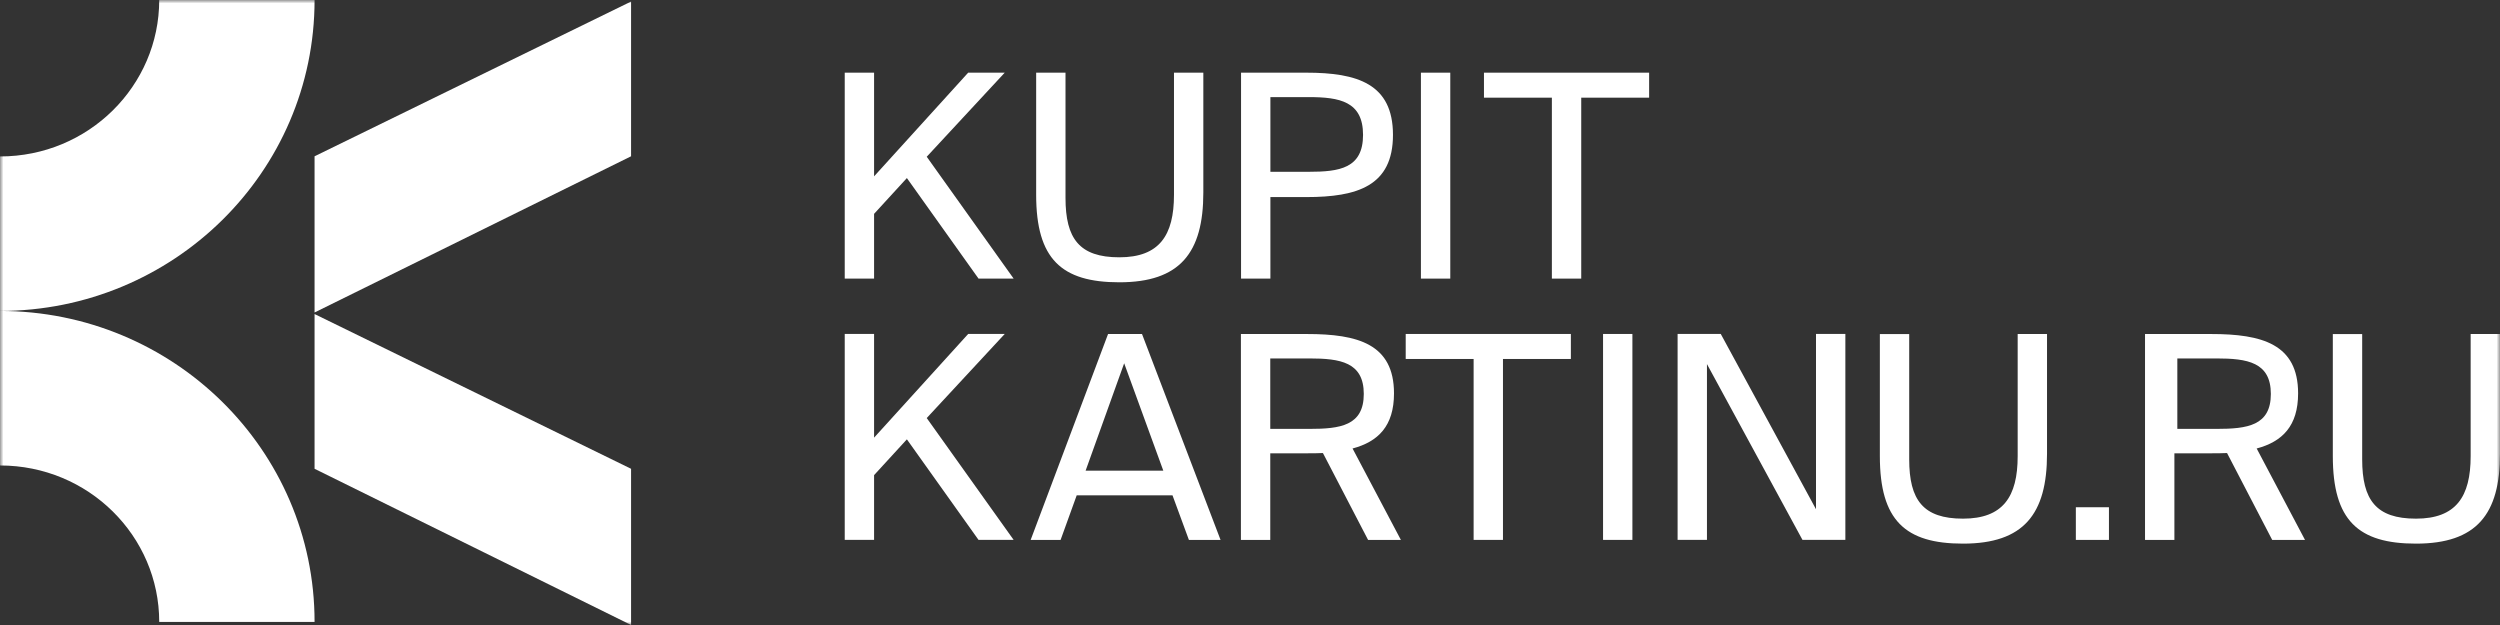 <svg width="360" height="90" viewBox="0 0 360 90" fill="none" xmlns="http://www.w3.org/2000/svg">
<rect x="0" y="0" width="360" height="90" fill="#333333" stroke="none"/>
<mask id="mask0_980_1931" style="mask-type:luminance" maskUnits="userSpaceOnUse" x="0" y="0" width="360" height="90">
<path d="M360 0H0V90H360V0Z" fill="white"/>
</mask>
<g mask="url(#mask0_980_1931)">
<path d="M0 22.528C12.75 22.528 22.928 12.356 22.928 0H45.298C45.298 24.816 24.93 44.777 0 44.777V22.528Z" fill="white"/>
<path d="M0 44.779C24.93 44.779 45.298 64.74 45.298 89.556H22.928C22.928 77.2 12.75 67.028 0 67.028V44.779Z" fill="white"/>
<path d="M45.297 22.505V44.998L90.874 22.505V0.221L45.297 22.505Z" fill="white"/>
<path d="M45.297 45.221V67.505L90.874 89.998V67.505L45.297 45.221Z" fill="white"/>
<path d="M121.641 10.465H125.867V25.394L139.417 10.465H144.68L133.45 22.572L145.964 40.119H140.908L130.591 25.64L125.867 30.794V40.119H121.641V10.465Z" fill="white"/>
<path d="M149.207 10.465V28.053C149.207 37.298 152.854 40.651 161.181 40.651C169.924 40.651 173.28 36.398 173.28 27.727V10.465H169.054V28.053C169.054 33.903 166.94 37.052 161.181 37.052C155.422 37.052 153.433 34.354 153.433 28.504V10.465H149.207Z" fill="white"/>
<path fill-rule="evenodd" clip-rule="evenodd" d="M178.711 10.465H188.116C195.451 10.465 200.588 12.059 200.588 19.422C200.588 26.786 195.451 28.38 188.116 28.38H182.937V40.119H178.711V10.465ZM182.937 24.739H188.448C192.882 24.739 196.279 24.248 196.279 19.422C196.279 14.597 192.882 13.983 188.448 13.983H182.937V24.739Z" fill="white"/>
<path d="M208.84 10.465H204.613V40.119H208.84V10.465Z" fill="white"/>
<path d="M227.698 40.119H223.47V14.064H213.691V10.465H237.474V14.064H227.698V40.119Z" fill="white"/>
<path d="M125.867 48.09H121.641V77.744H125.867V68.419L130.591 63.265L140.908 77.744H145.964L133.45 60.199L144.68 48.09H139.417L125.867 63.022V48.09Z" fill="white"/>
<path fill-rule="evenodd" clip-rule="evenodd" d="M159.56 48.099H164.45L175.761 77.752H171.203L168.841 71.331H155.044L152.724 77.752H148.414L159.56 48.099ZM161.881 52.311L156.329 67.773H167.515L161.881 52.311Z" fill="white"/>
<path fill-rule="evenodd" clip-rule="evenodd" d="M194.769 64.583C198.457 63.6 200.736 61.351 200.736 56.647C200.736 49.53 195.515 48.099 188.222 48.099H178.691V77.752H182.918V65.276H188.222C189.008 65.276 189.713 65.276 190.501 65.237L197.006 77.752H201.73L194.769 64.583ZM188.553 61.76H182.918V51.615H188.553C192.986 51.615 196.385 52.148 196.385 56.728C196.385 61.308 192.986 61.76 188.553 61.76Z" fill="white"/>
<path d="M216.427 77.745H212.201V51.692H202.422V48.091H226.205V51.692H216.427V77.745Z" fill="white"/>
<path d="M235.066 48.091H230.84V77.745H235.066V48.091Z" fill="white"/>
<path d="M265.732 48.091V77.745H259.557L245.802 52.427V77.745H241.574V48.091H247.791L261.504 73.328V48.091H265.732Z" fill="white"/>
<path d="M270.699 48.101V65.685C270.699 74.93 274.345 78.283 282.671 78.283C291.416 78.283 294.771 74.029 294.771 65.359V48.099H290.545V65.687C290.545 71.535 288.431 74.686 282.671 74.686C276.913 74.686 274.925 71.987 274.925 66.137V48.101H270.699Z" fill="white"/>
<path d="M298.922 73.043H303.688V77.747H298.922V73.043Z" fill="white"/>
<path fill-rule="evenodd" clip-rule="evenodd" d="M324.961 64.583C328.649 63.6 330.927 61.351 330.927 56.647C330.927 49.53 325.707 48.099 318.414 48.099H308.883V77.752H313.113V65.276H318.414C319.204 65.276 319.907 65.276 320.694 65.237L327.199 77.752H331.923L324.961 64.583ZM319.172 61.76H313.536V51.615H319.172C323.603 51.615 327.002 52.148 327.002 56.728C327.002 61.308 323.603 61.76 319.172 61.76Z" fill="white"/>
<path d="M335.926 65.685V48.101H340.154V66.137C340.154 71.987 342.142 74.686 347.9 74.686C353.658 74.686 355.774 71.535 355.774 65.687V48.099H360V65.359C360 74.029 356.645 78.283 347.9 78.283C339.572 78.283 335.926 74.93 335.926 65.685Z" fill="white"/>
</g>
</svg>
